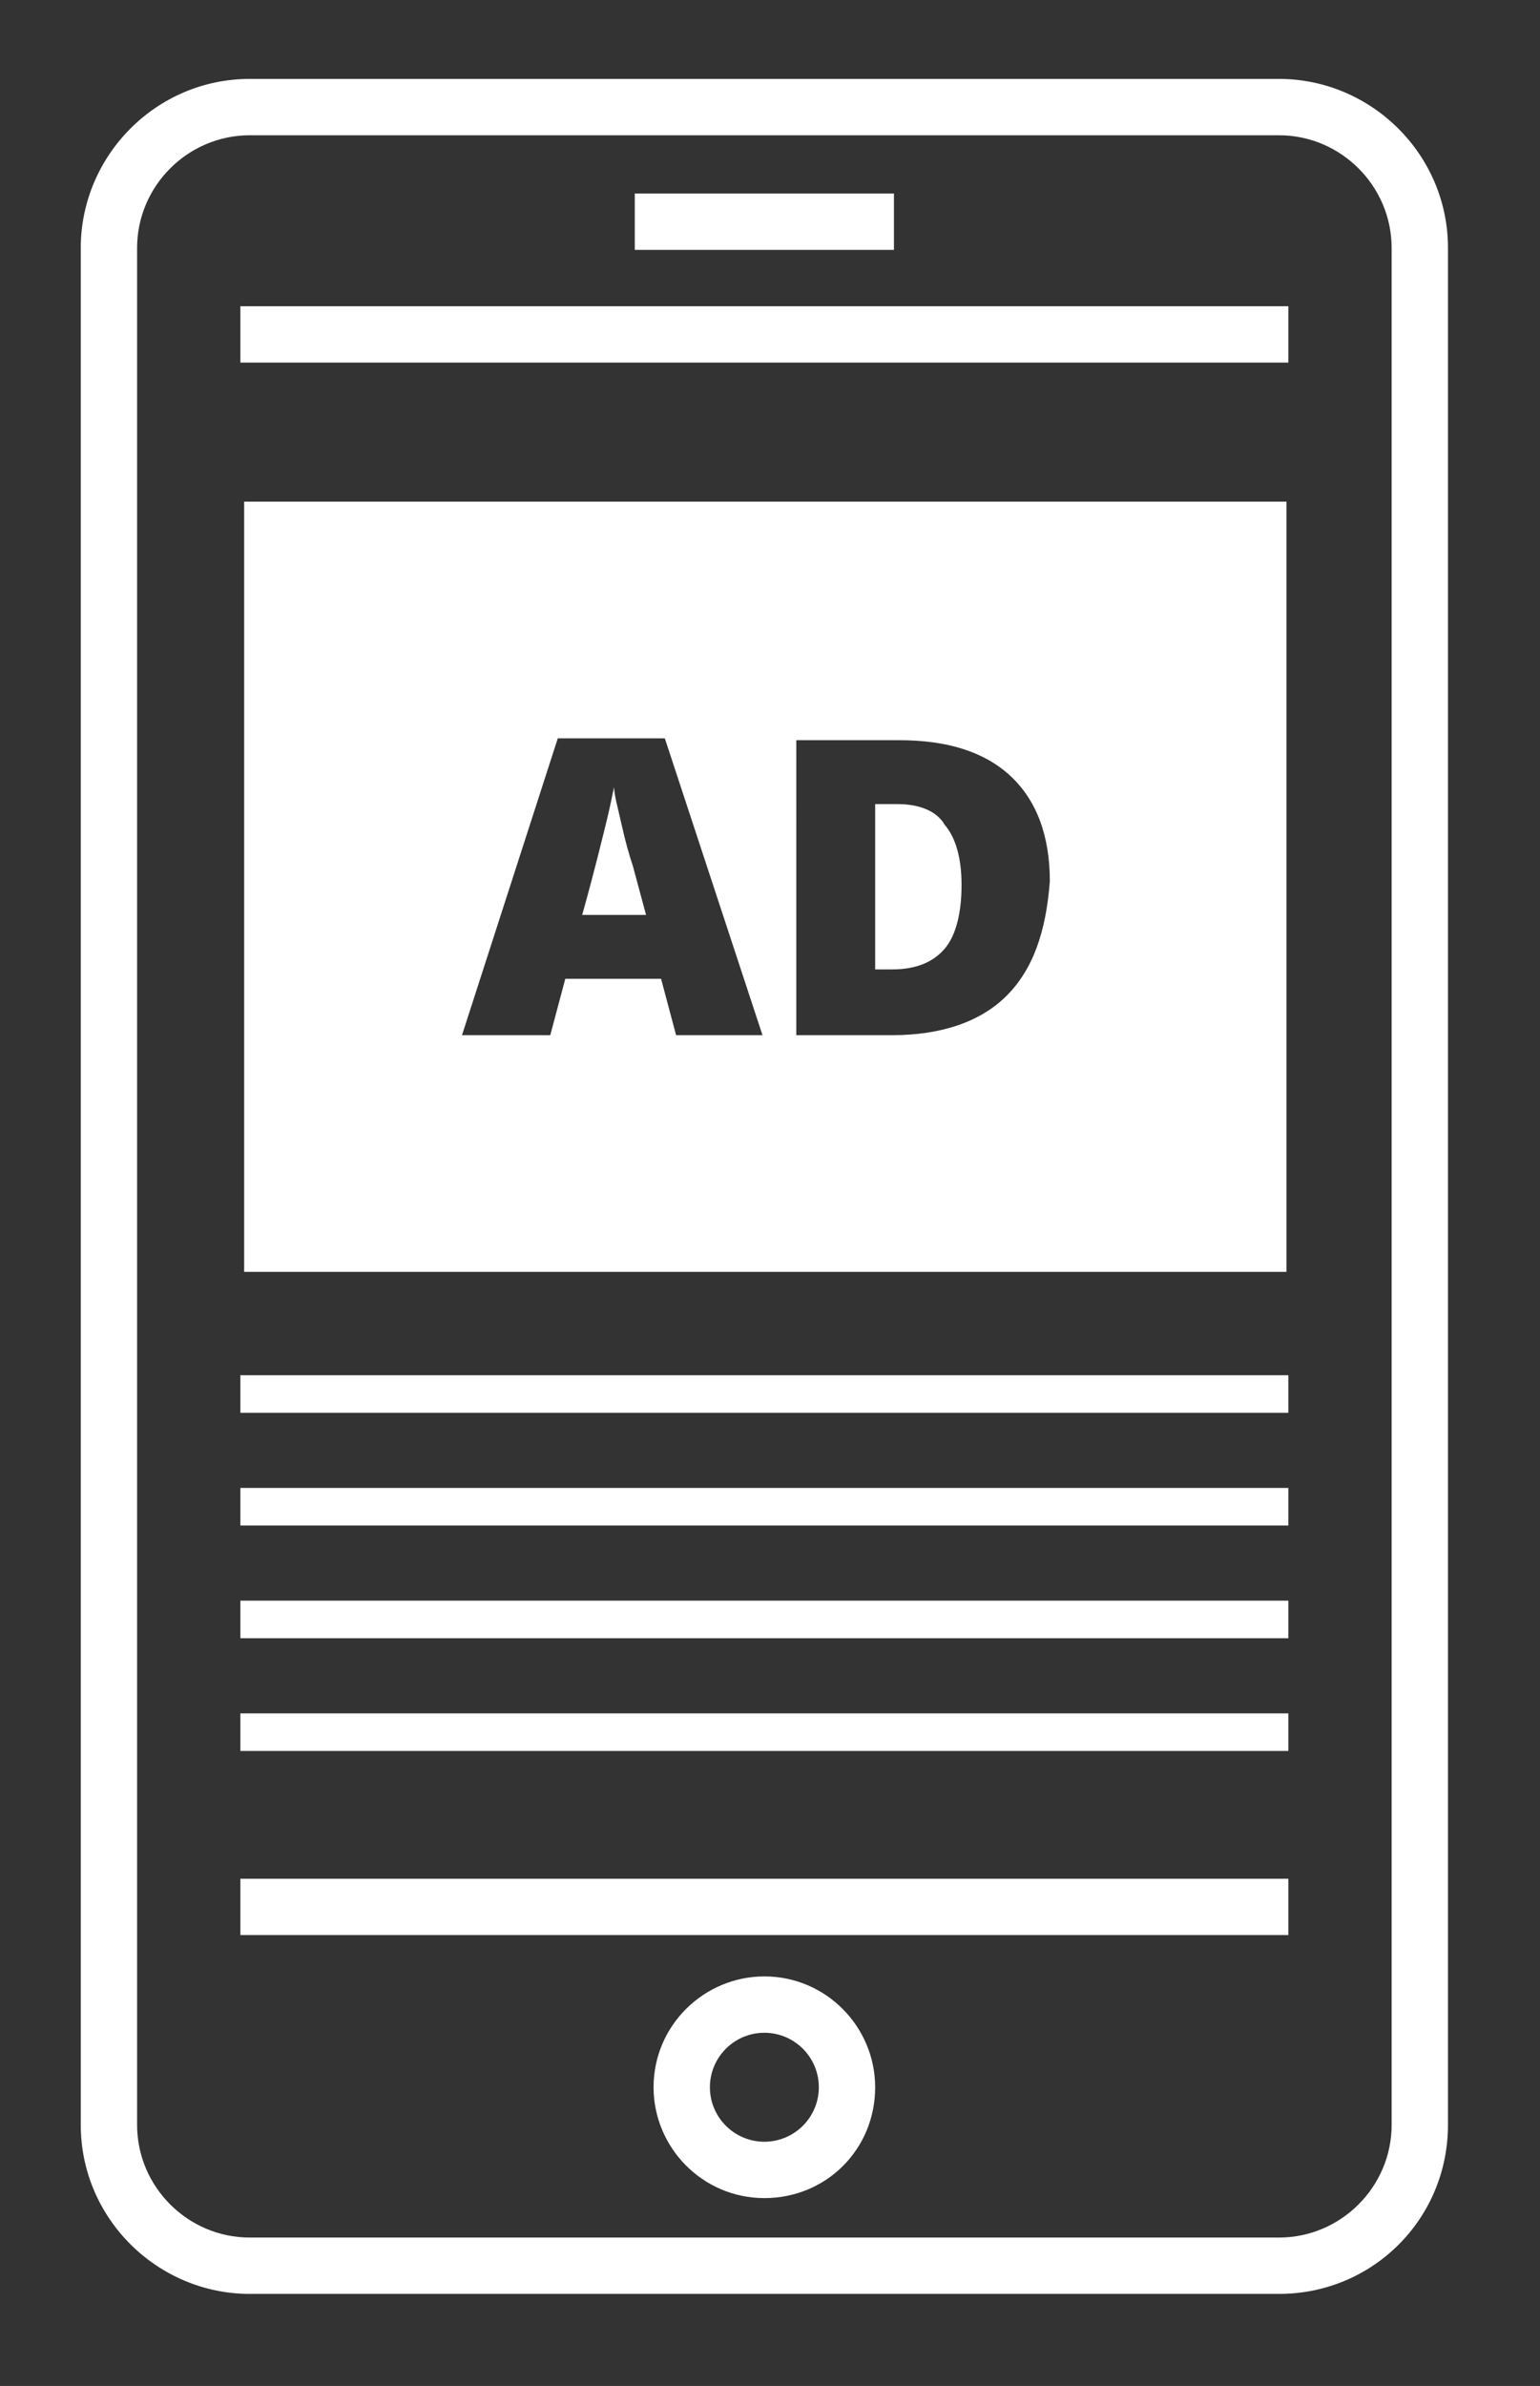 <?xml version="1.0" encoding="utf-8"?>
<!-- Generator: Adobe Illustrator 22.1.0, SVG Export Plug-In . SVG Version: 6.00 Build 0)  -->
<svg version="1.1" id="Layer_1" xmlns="http://www.w3.org/2000/svg" xmlns:xlink="http://www.w3.org/1999/xlink" x="0px" y="0px"
	 viewBox="0 0 82 127" style="enable-background:new 0 0 82 127;" xml:space="preserve">
<rect x="0" y="0" width="82" height="127" fill="#333333" stroke="none"/>
<style type="text/css">
	.st0{fill:#FFFFFF;}
</style>
<g id="XMLID_33_">
	<g id="XMLID_1851_">
		<g id="XMLID_1852_">
			<g>
				<g>
					<g>
						<rect x="12.8" y="100" class="st0" width="55.8" height="3"/>
					</g>
				</g>
			</g>
		</g>
		<g id="XMLID_1853_">
			<g>
				<g>
					<g>
						<rect x="12.8" y="16.3" class="st0" width="55.8" height="3"/>
					</g>
				</g>
			</g>
		</g>
	</g>
	<g id="XMLID_36_">
		<g>
			<g>
				<g>
					<path class="st0" d="M68.1,122.1H13.3c-4.9,0-9-4-9-9V13.2c0-4.9,4-9,9-9h54.8c4.9,0,9,4,9,9v99.9
						C77.1,118.1,73.1,122.1,68.1,122.1z M13.3,7.2c-3.3,0-6,2.7-6,6v99.9c0,3.3,2.7,6,6,6h54.8c3.3,0,6-2.7,6-6V13.2
						c0-3.3-2.7-6-6-6H13.3z"/>
				</g>
			</g>
		</g>
	</g>
	<g id="XMLID_35_">
		<g>
			<g>
				<g>
					<path class="st0" d="M40.7,117c-3.3,0-5.9-2.7-5.9-5.9c0-3.3,2.7-5.9,5.9-5.9c3.3,0,5.9,2.7,5.9,5.9
						C46.6,114.4,44,117,40.7,117z M40.7,108.2c-1.6,0-2.9,1.3-2.9,2.9s1.3,2.9,2.9,2.9c1.6,0,2.9-1.3,2.9-2.9
						S42.3,108.2,40.7,108.2z"/>
				</g>
			</g>
		</g>
	</g>
	<g id="XMLID_34_">
		<g>
			<g>
				<g>
					<rect x="33.8" y="10.3" class="st0" width="13.8" height="3"/>
				</g>
			</g>
		</g>
	</g>
</g>
<g id="XMLID_32_">
	<g>
		<g>
			<g>
				<rect x="12.8" y="73.2" class="st0" width="55.8" height="2"/>
			</g>
		</g>
	</g>
</g>
<g id="XMLID_31_">
	<g>
		<g>
			<g>
				<rect x="12.8" y="79.2" class="st0" width="55.8" height="2"/>
			</g>
		</g>
	</g>
</g>
<g id="XMLID_30_">
	<g>
		<g>
			<g>
				<rect x="12.8" y="85.2" class="st0" width="55.8" height="2"/>
			</g>
		</g>
	</g>
</g>
<g id="XMLID_29_">
	<g>
		<g>
			<g>
				<rect x="12.8" y="91.2" class="st0" width="55.8" height="2"/>
			</g>
		</g>
	</g>
</g>
<g>
	<path class="st0" d="M33.1,43.9c-0.2-0.9-0.4-1.6-0.4-2c-0.1,0.4-0.2,1-0.4,1.8c-0.2,0.8-0.6,2.5-1.3,5h3.4l-0.7-2.6
		C33.5,45.5,33.3,44.8,33.1,43.9z"/>
	<path class="st0" d="M47.8,42.8h-1.2v8.8h0.9c1.3,0,2.2-0.4,2.8-1.1s0.9-1.9,0.9-3.4c0-1.4-0.3-2.5-0.9-3.2
		C49.9,43.2,49,42.8,47.8,42.8z"/>
	<path class="st0" d="M13,26.7v41h55.5v-41H13z M36,55.1l-0.8-3h-5.1l-0.8,3h-4.7l5.1-15.8h5.7l5.2,15.8H36z M53.6,53
		c-1.4,1.4-3.5,2.1-6.1,2.1h-5.1V39.4h5.5c2.5,0,4.5,0.6,5.9,1.9c1.4,1.3,2.1,3.2,2.1,5.6C55.7,49.6,55,51.6,53.6,53z"/>
</g>
</svg>
